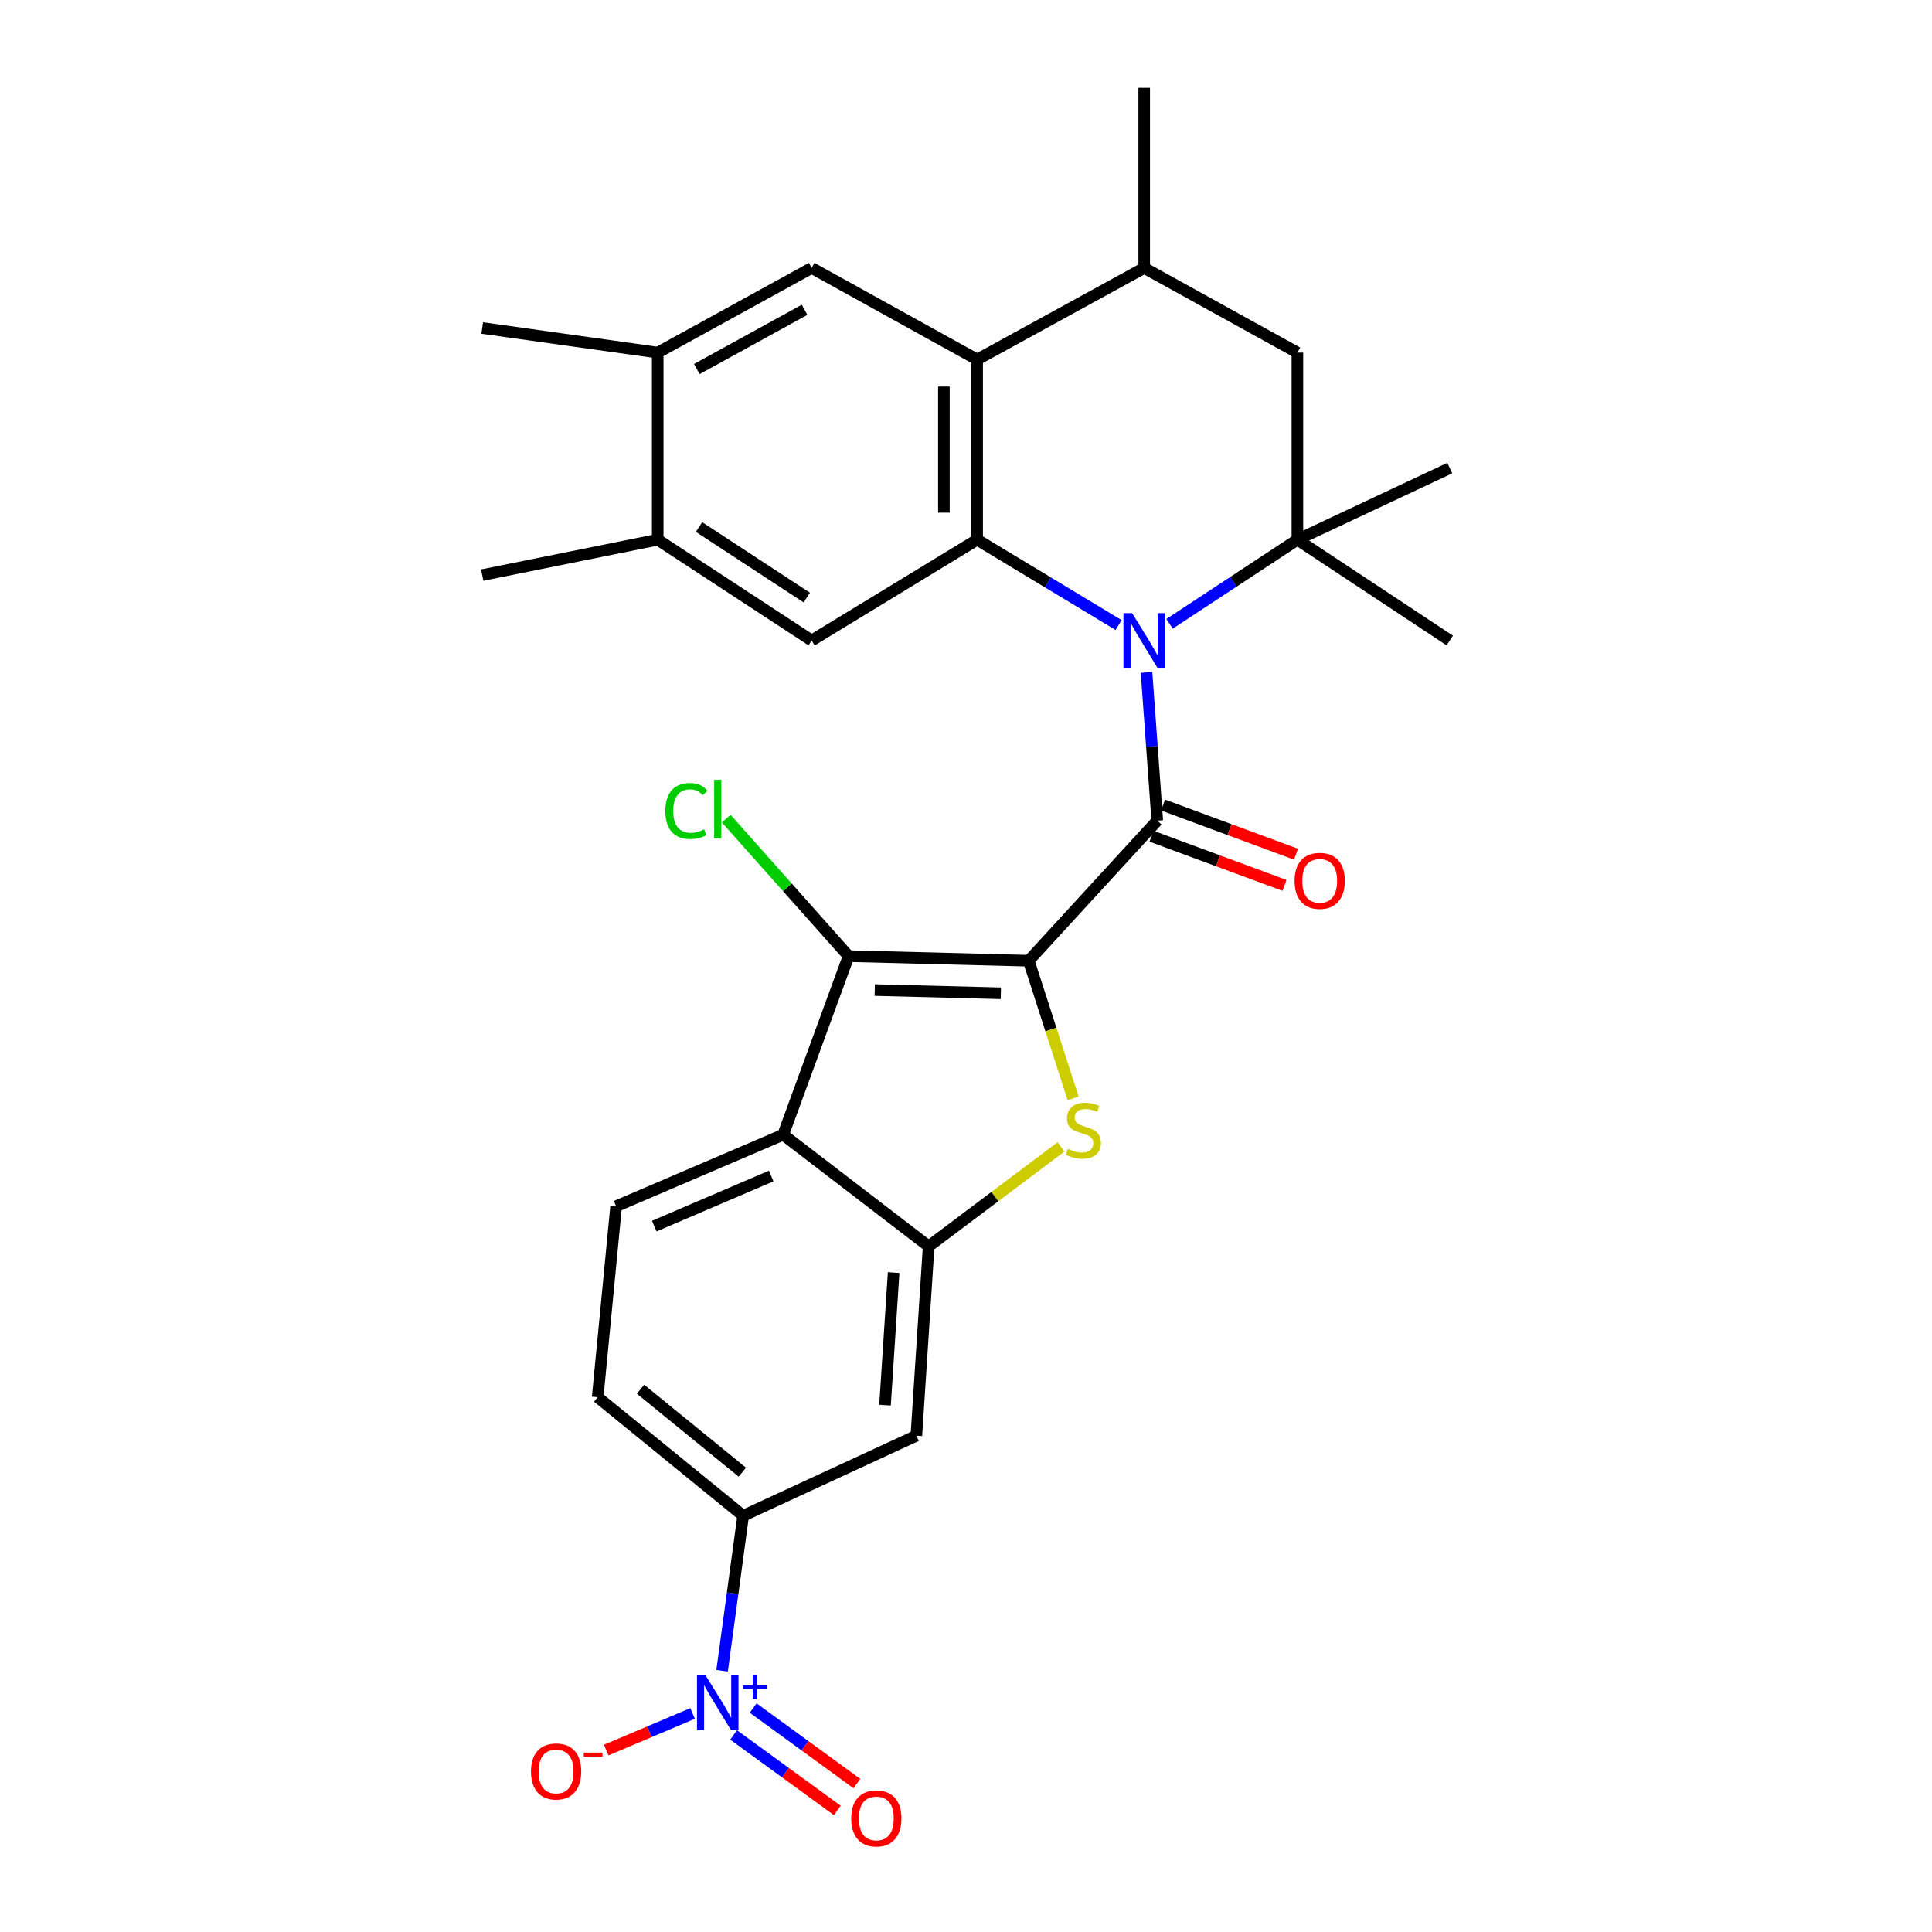 <?xml version='1.0' encoding='iso-8859-1'?>
<svg version='1.1' baseProfile='full'
              xmlns='http://www.w3.org/2000/svg'
                      xmlns:rdkit='http://www.rdkit.org/xml'
                      xmlns:xlink='http://www.w3.org/1999/xlink'
                  xml:space='preserve'
width='1000px' height='1000px' viewBox='0 0 1000 1000'>
<!-- END OF HEADER -->
<rect style='opacity:1.0;fill:#FFFFFF;stroke:none' width='1000' height='1000' x='0' y='0'> </rect>
<path class='bond-1' d='M 532.465,497.28 L 599.002,424.757' style='fill:none;fill-rule:evenodd;stroke:#000000;stroke-width:6px;stroke-linecap:butt;stroke-linejoin:miter;stroke-opacity:1' />
<path class='bond-2' d='M 532.465,497.28 L 543.958,532.894' style='fill:none;fill-rule:evenodd;stroke:#000000;stroke-width:6px;stroke-linecap:butt;stroke-linejoin:miter;stroke-opacity:1' />
<path class='bond-2' d='M 543.958,532.894 L 555.452,568.509' style='fill:none;fill-rule:evenodd;stroke:#CCCC00;stroke-width:6px;stroke-linecap:butt;stroke-linejoin:miter;stroke-opacity:1' />
<path class='bond-3' d='M 532.465,497.28 L 439.229,494.889' style='fill:none;fill-rule:evenodd;stroke:#000000;stroke-width:6px;stroke-linecap:butt;stroke-linejoin:miter;stroke-opacity:1' />
<path class='bond-3' d='M 518.039,514.128 L 452.774,512.455' style='fill:none;fill-rule:evenodd;stroke:#000000;stroke-width:6px;stroke-linecap:butt;stroke-linejoin:miter;stroke-opacity:1' />
<path class='bond-0' d='M 593.438,348.018 L 596.22,386.387' style='fill:none;fill-rule:evenodd;stroke:#0000FF;stroke-width:6px;stroke-linecap:butt;stroke-linejoin:miter;stroke-opacity:1' />
<path class='bond-0' d='M 596.22,386.387 L 599.002,424.757' style='fill:none;fill-rule:evenodd;stroke:#000000;stroke-width:6px;stroke-linecap:butt;stroke-linejoin:miter;stroke-opacity:1' />
<path class='bond-4' d='M 578.976,323.516 L 542.371,301.427' style='fill:none;fill-rule:evenodd;stroke:#0000FF;stroke-width:6px;stroke-linecap:butt;stroke-linejoin:miter;stroke-opacity:1' />
<path class='bond-4' d='M 542.371,301.427 L 505.766,279.338' style='fill:none;fill-rule:evenodd;stroke:#000000;stroke-width:6px;stroke-linecap:butt;stroke-linejoin:miter;stroke-opacity:1' />
<path class='bond-6' d='M 605.354,322.89 L 638.44,301.114' style='fill:none;fill-rule:evenodd;stroke:#0000FF;stroke-width:6px;stroke-linecap:butt;stroke-linejoin:miter;stroke-opacity:1' />
<path class='bond-6' d='M 638.44,301.114 L 671.525,279.338' style='fill:none;fill-rule:evenodd;stroke:#000000;stroke-width:6px;stroke-linecap:butt;stroke-linejoin:miter;stroke-opacity:1' />
<path class='bond-19' d='M 596.017,432.829 L 630.434,445.555' style='fill:none;fill-rule:evenodd;stroke:#000000;stroke-width:6px;stroke-linecap:butt;stroke-linejoin:miter;stroke-opacity:1' />
<path class='bond-19' d='M 630.434,445.555 L 664.851,458.282' style='fill:none;fill-rule:evenodd;stroke:#FF0000;stroke-width:6px;stroke-linecap:butt;stroke-linejoin:miter;stroke-opacity:1' />
<path class='bond-19' d='M 601.987,416.685 L 636.404,429.411' style='fill:none;fill-rule:evenodd;stroke:#000000;stroke-width:6px;stroke-linecap:butt;stroke-linejoin:miter;stroke-opacity:1' />
<path class='bond-19' d='M 636.404,429.411 L 670.821,442.137' style='fill:none;fill-rule:evenodd;stroke:#FF0000;stroke-width:6px;stroke-linecap:butt;stroke-linejoin:miter;stroke-opacity:1' />
<path class='bond-5' d='M 549.167,593.635 L 514.921,619.367' style='fill:none;fill-rule:evenodd;stroke:#CCCC00;stroke-width:6px;stroke-linecap:butt;stroke-linejoin:miter;stroke-opacity:1' />
<path class='bond-5' d='M 514.921,619.367 L 480.674,645.099' style='fill:none;fill-rule:evenodd;stroke:#000000;stroke-width:6px;stroke-linecap:butt;stroke-linejoin:miter;stroke-opacity:1' />
<path class='bond-7' d='M 439.229,494.889 L 405.368,587.322' style='fill:none;fill-rule:evenodd;stroke:#000000;stroke-width:6px;stroke-linecap:butt;stroke-linejoin:miter;stroke-opacity:1' />
<path class='bond-23' d='M 439.229,494.889 L 407.557,459.3' style='fill:none;fill-rule:evenodd;stroke:#000000;stroke-width:6px;stroke-linecap:butt;stroke-linejoin:miter;stroke-opacity:1' />
<path class='bond-23' d='M 407.557,459.3 L 375.884,423.71' style='fill:none;fill-rule:evenodd;stroke:#00CC00;stroke-width:6px;stroke-linecap:butt;stroke-linejoin:miter;stroke-opacity:1' />
<path class='bond-9' d='M 505.766,279.338 L 505.766,186.102' style='fill:none;fill-rule:evenodd;stroke:#000000;stroke-width:6px;stroke-linecap:butt;stroke-linejoin:miter;stroke-opacity:1' />
<path class='bond-9' d='M 488.554,265.352 L 488.554,200.087' style='fill:none;fill-rule:evenodd;stroke:#000000;stroke-width:6px;stroke-linecap:butt;stroke-linejoin:miter;stroke-opacity:1' />
<path class='bond-10' d='M 505.766,279.338 L 420.114,331.521' style='fill:none;fill-rule:evenodd;stroke:#000000;stroke-width:6px;stroke-linecap:butt;stroke-linejoin:miter;stroke-opacity:1' />
<path class='bond-11' d='M 480.674,645.099 L 474.305,743.116' style='fill:none;fill-rule:evenodd;stroke:#000000;stroke-width:6px;stroke-linecap:butt;stroke-linejoin:miter;stroke-opacity:1' />
<path class='bond-11' d='M 462.542,658.686 L 458.084,727.298' style='fill:none;fill-rule:evenodd;stroke:#000000;stroke-width:6px;stroke-linecap:butt;stroke-linejoin:miter;stroke-opacity:1' />
<path class='bond-29' d='M 480.674,645.099 L 405.368,587.322' style='fill:none;fill-rule:evenodd;stroke:#000000;stroke-width:6px;stroke-linecap:butt;stroke-linejoin:miter;stroke-opacity:1' />
<path class='bond-15' d='M 671.525,279.338 L 671.525,182.506' style='fill:none;fill-rule:evenodd;stroke:#000000;stroke-width:6px;stroke-linecap:butt;stroke-linejoin:miter;stroke-opacity:1' />
<path class='bond-24' d='M 671.525,279.338 L 750.407,242.282' style='fill:none;fill-rule:evenodd;stroke:#000000;stroke-width:6px;stroke-linecap:butt;stroke-linejoin:miter;stroke-opacity:1' />
<path class='bond-25' d='M 671.525,279.338 L 750.407,331.521' style='fill:none;fill-rule:evenodd;stroke:#000000;stroke-width:6px;stroke-linecap:butt;stroke-linejoin:miter;stroke-opacity:1' />
<path class='bond-16' d='M 405.368,587.322 L 318.903,624.368' style='fill:none;fill-rule:evenodd;stroke:#000000;stroke-width:6px;stroke-linecap:butt;stroke-linejoin:miter;stroke-opacity:1' />
<path class='bond-16' d='M 399.177,608.7 L 338.651,634.632' style='fill:none;fill-rule:evenodd;stroke:#000000;stroke-width:6px;stroke-linecap:butt;stroke-linejoin:miter;stroke-opacity:1' />
<path class='bond-8' d='M 373.753,864.77 L 379.204,824.656' style='fill:none;fill-rule:evenodd;stroke:#0000FF;stroke-width:6px;stroke-linecap:butt;stroke-linejoin:miter;stroke-opacity:1' />
<path class='bond-8' d='M 379.204,824.656 L 384.655,784.542' style='fill:none;fill-rule:evenodd;stroke:#000000;stroke-width:6px;stroke-linecap:butt;stroke-linejoin:miter;stroke-opacity:1' />
<path class='bond-20' d='M 358.485,886.888 L 336.123,896.365' style='fill:none;fill-rule:evenodd;stroke:#0000FF;stroke-width:6px;stroke-linecap:butt;stroke-linejoin:miter;stroke-opacity:1' />
<path class='bond-20' d='M 336.123,896.365 L 313.761,905.843' style='fill:none;fill-rule:evenodd;stroke:#FF0000;stroke-width:6px;stroke-linecap:butt;stroke-linejoin:miter;stroke-opacity:1' />
<path class='bond-21' d='M 379.71,897.998 L 406.55,917.536' style='fill:none;fill-rule:evenodd;stroke:#0000FF;stroke-width:6px;stroke-linecap:butt;stroke-linejoin:miter;stroke-opacity:1' />
<path class='bond-21' d='M 406.55,917.536 L 433.39,937.075' style='fill:none;fill-rule:evenodd;stroke:#FF0000;stroke-width:6px;stroke-linecap:butt;stroke-linejoin:miter;stroke-opacity:1' />
<path class='bond-21' d='M 389.841,884.082 L 416.681,903.621' style='fill:none;fill-rule:evenodd;stroke:#0000FF;stroke-width:6px;stroke-linecap:butt;stroke-linejoin:miter;stroke-opacity:1' />
<path class='bond-21' d='M 416.681,903.621 L 443.52,923.159' style='fill:none;fill-rule:evenodd;stroke:#FF0000;stroke-width:6px;stroke-linecap:butt;stroke-linejoin:miter;stroke-opacity:1' />
<path class='bond-12' d='M 505.766,186.102 L 420.114,138.69' style='fill:none;fill-rule:evenodd;stroke:#000000;stroke-width:6px;stroke-linecap:butt;stroke-linejoin:miter;stroke-opacity:1' />
<path class='bond-31' d='M 505.766,186.102 L 592.241,138.69' style='fill:none;fill-rule:evenodd;stroke:#000000;stroke-width:6px;stroke-linecap:butt;stroke-linejoin:miter;stroke-opacity:1' />
<path class='bond-17' d='M 420.114,331.521 L 340.428,279.338' style='fill:none;fill-rule:evenodd;stroke:#000000;stroke-width:6px;stroke-linecap:butt;stroke-linejoin:miter;stroke-opacity:1' />
<path class='bond-17' d='M 417.591,309.294 L 361.811,272.765' style='fill:none;fill-rule:evenodd;stroke:#000000;stroke-width:6px;stroke-linecap:butt;stroke-linejoin:miter;stroke-opacity:1' />
<path class='bond-13' d='M 474.305,743.116 L 384.655,784.542' style='fill:none;fill-rule:evenodd;stroke:#000000;stroke-width:6px;stroke-linecap:butt;stroke-linejoin:miter;stroke-opacity:1' />
<path class='bond-32' d='M 420.114,138.69 L 340.428,182.506' style='fill:none;fill-rule:evenodd;stroke:#000000;stroke-width:6px;stroke-linecap:butt;stroke-linejoin:miter;stroke-opacity:1' />
<path class='bond-32' d='M 416.454,160.346 L 360.675,191.017' style='fill:none;fill-rule:evenodd;stroke:#000000;stroke-width:6px;stroke-linecap:butt;stroke-linejoin:miter;stroke-opacity:1' />
<path class='bond-30' d='M 384.655,784.542 L 309.35,723.188' style='fill:none;fill-rule:evenodd;stroke:#000000;stroke-width:6px;stroke-linecap:butt;stroke-linejoin:miter;stroke-opacity:1' />
<path class='bond-30' d='M 384.232,761.994 L 331.518,719.047' style='fill:none;fill-rule:evenodd;stroke:#000000;stroke-width:6px;stroke-linecap:butt;stroke-linejoin:miter;stroke-opacity:1' />
<path class='bond-14' d='M 592.241,138.69 L 671.525,182.506' style='fill:none;fill-rule:evenodd;stroke:#000000;stroke-width:6px;stroke-linecap:butt;stroke-linejoin:miter;stroke-opacity:1' />
<path class='bond-26' d='M 592.241,138.69 L 592.241,45.455' style='fill:none;fill-rule:evenodd;stroke:#000000;stroke-width:6px;stroke-linecap:butt;stroke-linejoin:miter;stroke-opacity:1' />
<path class='bond-22' d='M 318.903,624.368 L 309.35,723.188' style='fill:none;fill-rule:evenodd;stroke:#000000;stroke-width:6px;stroke-linecap:butt;stroke-linejoin:miter;stroke-opacity:1' />
<path class='bond-18' d='M 340.428,279.338 L 340.428,182.506' style='fill:none;fill-rule:evenodd;stroke:#000000;stroke-width:6px;stroke-linecap:butt;stroke-linejoin:miter;stroke-opacity:1' />
<path class='bond-28' d='M 340.428,279.338 L 249.593,297.66' style='fill:none;fill-rule:evenodd;stroke:#000000;stroke-width:6px;stroke-linecap:butt;stroke-linejoin:miter;stroke-opacity:1' />
<path class='bond-27' d='M 340.428,182.506 L 249.593,169.769' style='fill:none;fill-rule:evenodd;stroke:#000000;stroke-width:6px;stroke-linecap:butt;stroke-linejoin:miter;stroke-opacity:1' />
<path  class='atom-1' d='M 585.981 317.361
L 595.261 332.361
Q 596.181 333.841, 597.661 336.521
Q 599.141 339.201, 599.221 339.361
L 599.221 317.361
L 602.981 317.361
L 602.981 345.681
L 599.101 345.681
L 589.141 329.281
Q 587.981 327.361, 586.741 325.161
Q 585.541 322.961, 585.181 322.281
L 585.181 345.681
L 581.501 345.681
L 581.501 317.361
L 585.981 317.361
' fill='#0000FF'/>
<path  class='atom-3' d='M 552.751 594.651
Q 553.071 594.771, 554.391 595.331
Q 555.711 595.891, 557.151 596.251
Q 558.631 596.571, 560.071 596.571
Q 562.751 596.571, 564.311 595.291
Q 565.871 593.971, 565.871 591.691
Q 565.871 590.131, 565.071 589.171
Q 564.311 588.211, 563.111 587.691
Q 561.911 587.171, 559.911 586.571
Q 557.391 585.811, 555.871 585.091
Q 554.391 584.371, 553.311 582.851
Q 552.271 581.331, 552.271 578.771
Q 552.271 575.211, 554.671 573.011
Q 557.111 570.811, 561.911 570.811
Q 565.191 570.811, 568.911 572.371
L 567.991 575.451
Q 564.591 574.051, 562.031 574.051
Q 559.271 574.051, 557.751 575.211
Q 556.231 576.331, 556.271 578.291
Q 556.271 579.811, 557.031 580.731
Q 557.831 581.651, 558.951 582.171
Q 560.111 582.691, 562.031 583.291
Q 564.591 584.091, 566.111 584.891
Q 567.631 585.691, 568.711 587.331
Q 569.831 588.931, 569.831 591.691
Q 569.831 595.611, 567.191 597.731
Q 564.591 599.811, 560.231 599.811
Q 557.711 599.811, 555.791 599.251
Q 553.911 598.731, 551.671 597.811
L 552.751 594.651
' fill='#CCCC00'/>
<path  class='atom-9' d='M 365.237 867.213
L 374.517 882.213
Q 375.437 883.693, 376.917 886.373
Q 378.397 889.053, 378.477 889.213
L 378.477 867.213
L 382.237 867.213
L 382.237 895.533
L 378.357 895.533
L 368.397 879.133
Q 367.237 877.213, 365.997 875.013
Q 364.797 872.813, 364.437 872.133
L 364.437 895.533
L 360.757 895.533
L 360.757 867.213
L 365.237 867.213
' fill='#0000FF'/>
<path  class='atom-9' d='M 384.613 872.318
L 389.603 872.318
L 389.603 867.064
L 391.82 867.064
L 391.82 872.318
L 396.942 872.318
L 396.942 874.219
L 391.82 874.219
L 391.82 879.499
L 389.603 879.499
L 389.603 874.219
L 384.613 874.219
L 384.613 872.318
' fill='#0000FF'/>
<path  class='atom-20' d='M 670.077 455.925
Q 670.077 449.125, 673.437 445.325
Q 676.797 441.525, 683.077 441.525
Q 689.357 441.525, 692.717 445.325
Q 696.077 449.125, 696.077 455.925
Q 696.077 462.805, 692.677 466.725
Q 689.277 470.605, 683.077 470.605
Q 676.837 470.605, 673.437 466.725
Q 670.077 462.845, 670.077 455.925
M 683.077 467.405
Q 687.397 467.405, 689.717 464.525
Q 692.077 461.605, 692.077 455.925
Q 692.077 450.365, 689.717 447.565
Q 687.397 444.725, 683.077 444.725
Q 678.757 444.725, 676.397 447.525
Q 674.077 450.325, 674.077 455.925
Q 674.077 461.645, 676.397 464.525
Q 678.757 467.405, 683.077 467.405
' fill='#FF0000'/>
<path  class='atom-21' d='M 274.834 916.911
Q 274.834 910.111, 278.194 906.311
Q 281.554 902.511, 287.834 902.511
Q 294.114 902.511, 297.474 906.311
Q 300.834 910.111, 300.834 916.911
Q 300.834 923.791, 297.434 927.711
Q 294.034 931.591, 287.834 931.591
Q 281.594 931.591, 278.194 927.711
Q 274.834 923.831, 274.834 916.911
M 287.834 928.391
Q 292.154 928.391, 294.474 925.511
Q 296.834 922.591, 296.834 916.911
Q 296.834 911.351, 294.474 908.551
Q 292.154 905.711, 287.834 905.711
Q 283.514 905.711, 281.154 908.511
Q 278.834 911.311, 278.834 916.911
Q 278.834 922.631, 281.154 925.511
Q 283.514 928.391, 287.834 928.391
' fill='#FF0000'/>
<path  class='atom-21' d='M 302.154 907.134
L 311.842 907.134
L 311.842 909.246
L 302.154 909.246
L 302.154 907.134
' fill='#FF0000'/>
<path  class='atom-22' d='M 440.583 941.21
Q 440.583 934.41, 443.943 930.61
Q 447.303 926.81, 453.583 926.81
Q 459.863 926.81, 463.223 930.61
Q 466.583 934.41, 466.583 941.21
Q 466.583 948.09, 463.183 952.01
Q 459.783 955.89, 453.583 955.89
Q 447.343 955.89, 443.943 952.01
Q 440.583 948.13, 440.583 941.21
M 453.583 952.69
Q 457.903 952.69, 460.223 949.81
Q 462.583 946.89, 462.583 941.21
Q 462.583 935.65, 460.223 932.85
Q 457.903 930.01, 453.583 930.01
Q 449.263 930.01, 446.903 932.81
Q 444.583 935.61, 444.583 941.21
Q 444.583 946.93, 446.903 949.81
Q 449.263 952.69, 453.583 952.69
' fill='#FF0000'/>
<path  class='atom-24' d='M 344.377 419.76
Q 344.377 412.72, 347.657 409.04
Q 350.977 405.32, 357.257 405.32
Q 363.097 405.32, 366.217 409.44
L 363.577 411.6
Q 361.297 408.6, 357.257 408.6
Q 352.977 408.6, 350.697 411.48
Q 348.457 414.32, 348.457 419.76
Q 348.457 425.36, 350.777 428.24
Q 353.137 431.12, 357.697 431.12
Q 360.817 431.12, 364.457 429.24
L 365.577 432.24
Q 364.097 433.2, 361.857 433.76
Q 359.617 434.32, 357.137 434.32
Q 350.977 434.32, 347.657 430.56
Q 344.377 426.8, 344.377 419.76
' fill='#00CC00'/>
<path  class='atom-24' d='M 369.657 403.6
L 373.337 403.6
L 373.337 433.96
L 369.657 433.96
L 369.657 403.6
' fill='#00CC00'/>
</svg>
